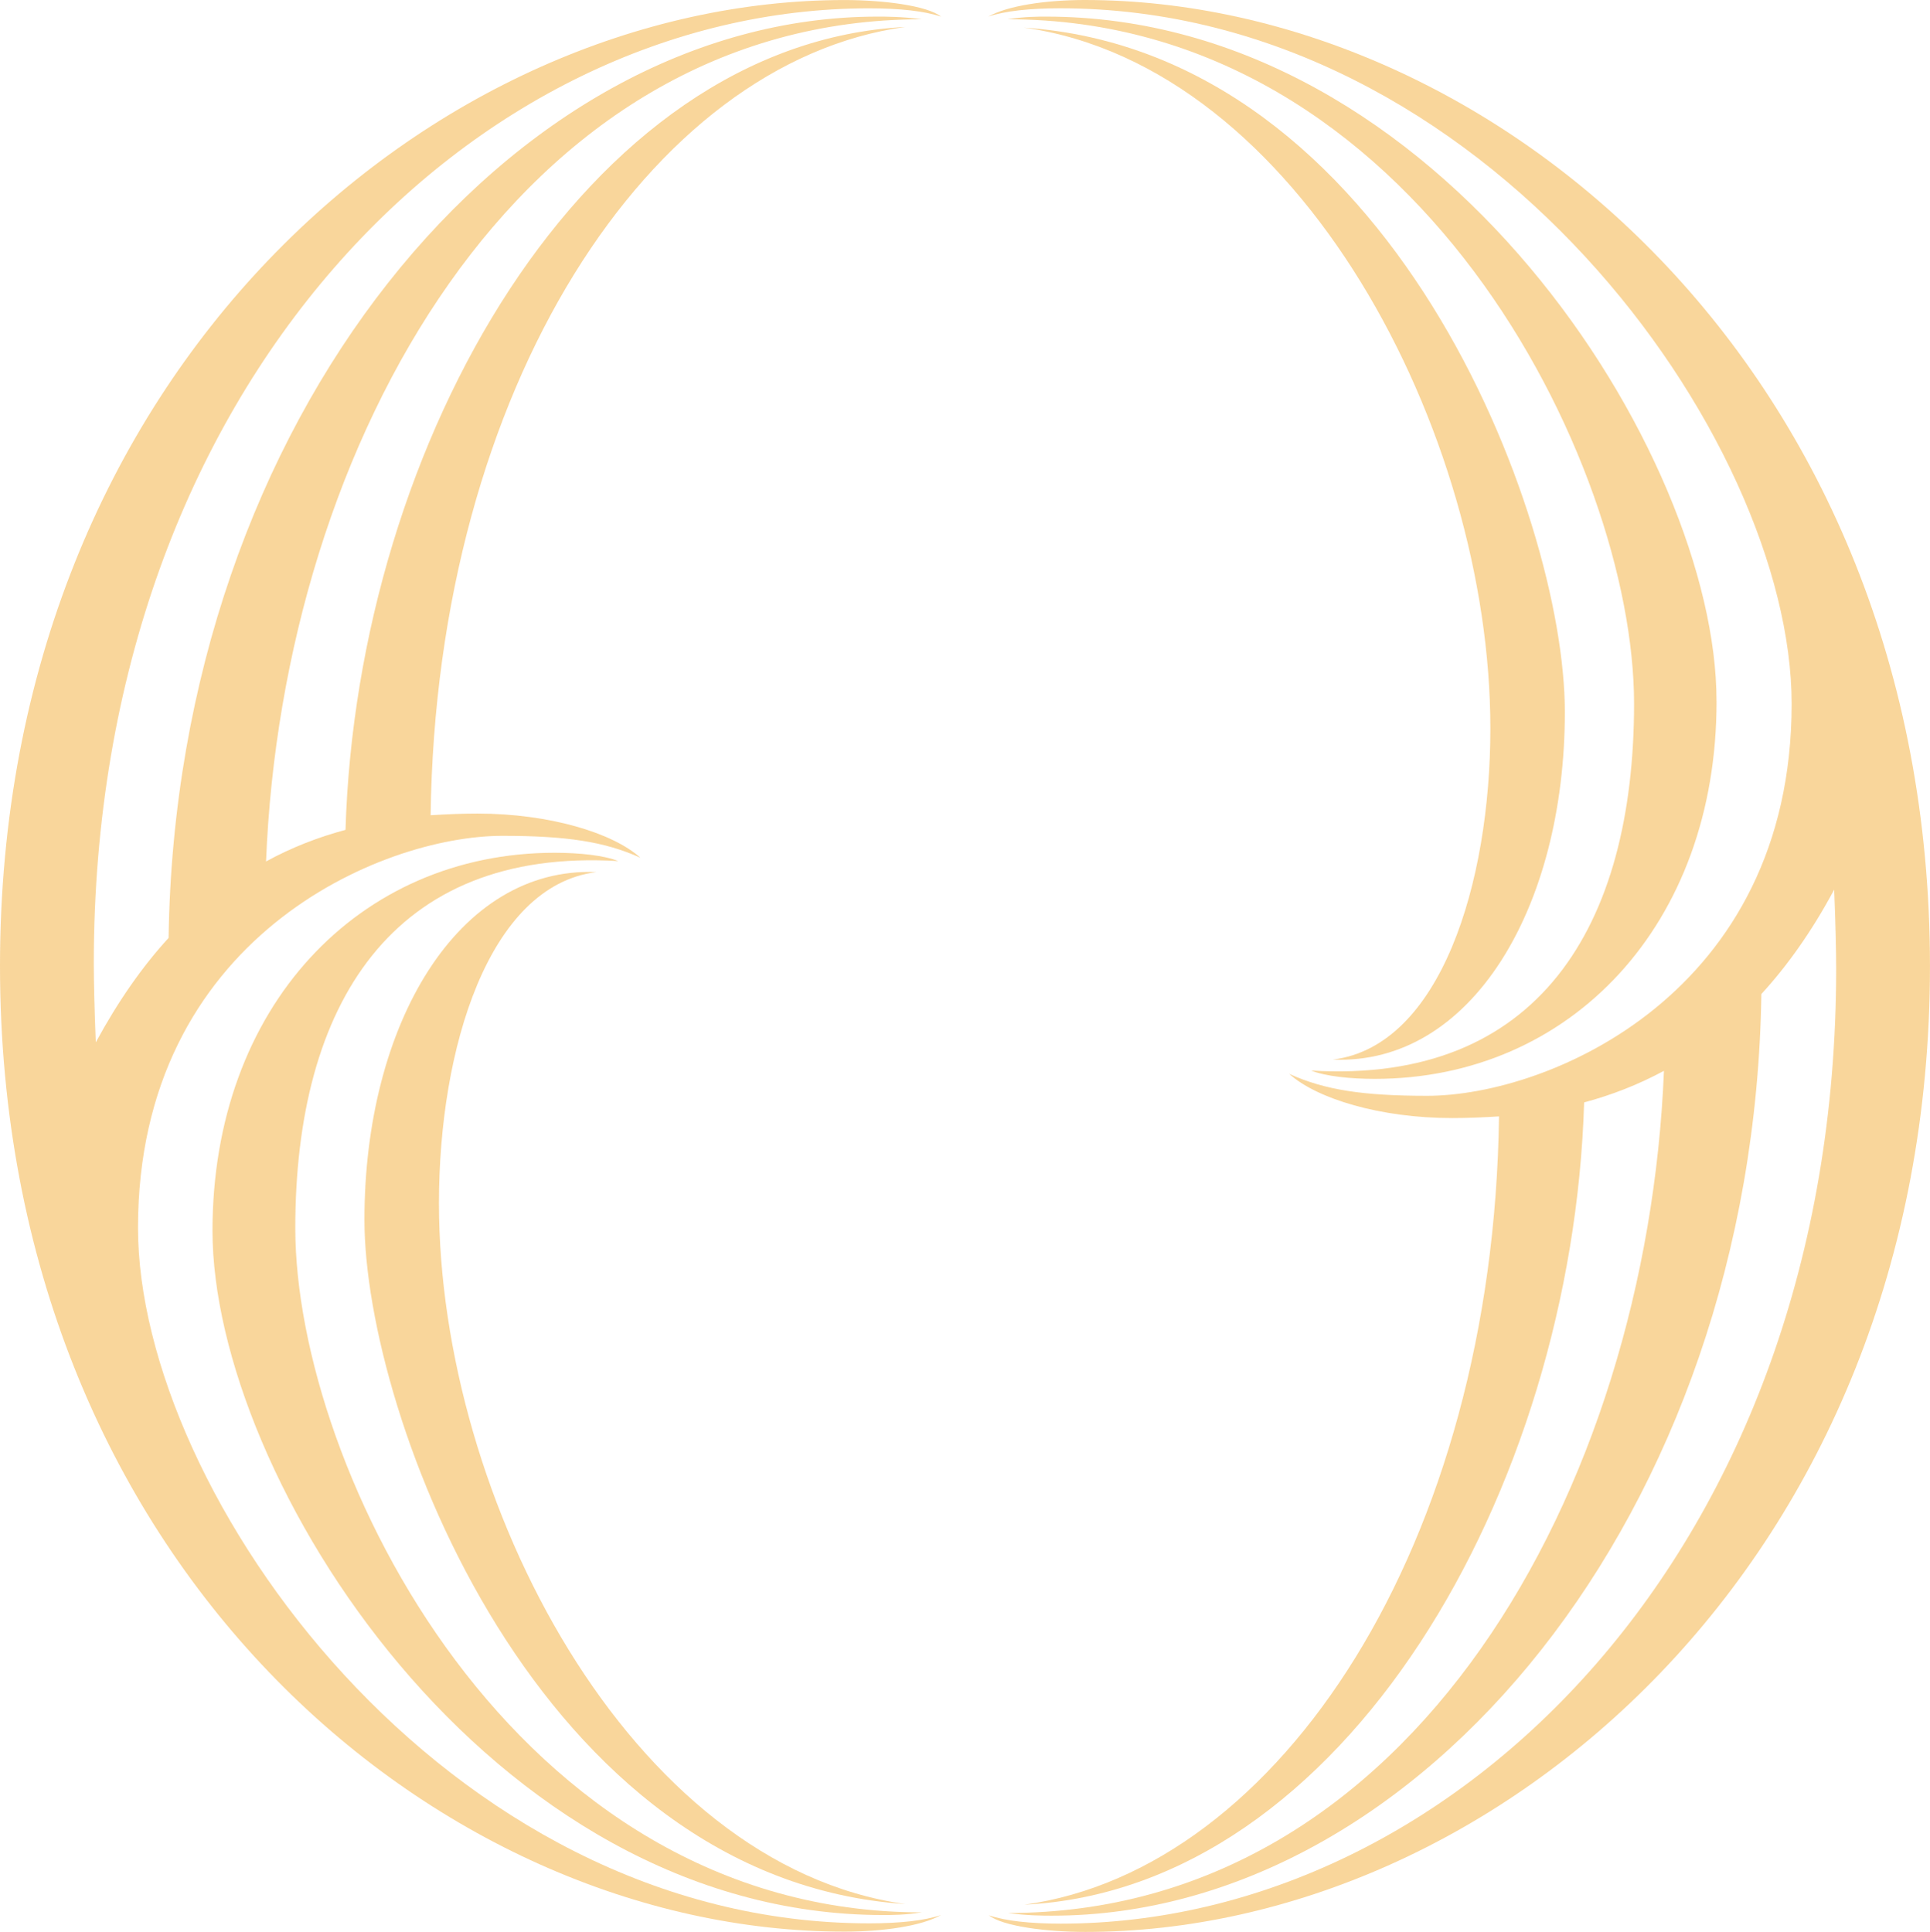 <?xml version="1.0" encoding="UTF-8"?>
<svg id="Layer_1" data-name="Layer 1" xmlns="http://www.w3.org/2000/svg" viewBox="0 0 542.61 543.26">
  <defs>
    <style>
      .cls-1 {
        fill: #f4b142;
      }

      .cls-2 {
        opacity: .53;
      }
    </style>
  </defs>
  <g class="cls-2">
    <path class="cls-1" d="M167.62,245.22c-38.8-1.59-65.16,42.63-65.16,97.79s48.89,185.48,152.11,192.4c-77.6-10.84-131.16-114.06-131.16-197.07,0-43.47,13.93-89.28,44.22-93.11h0Z"/>
    <path class="cls-1" d="M59.74,346.09c0,69.09,77.6,192.4,188.57,192.4,2.34,0,6.17,0,10.84-.75-114.8,0-176.13-124.9-176.13-192.4,0-62.82,27.21-107.04,90.78-103.21-3.83-1.59-10.84-2.34-17.86-2.34-55.06,0-96.2,43.38-96.2,106.3h0Z"/>
    <path class="cls-1" d="M244.38,2.34c8.51,0,15.52.75,20.19,2.34-3.83-3.09-16.27-4.67-27.11-4.67C122.56,0,0,103.96,0,271.58s122.56,271.58,237.46,271.58c10.84,0,21.69-1.59,27.11-4.67-4.67,1.59-11.69,2.34-20.19,2.34-119.48,0-205.58-121.07-205.58-195.58,0-81.43,68.25-110.22,102.46-110.22,17.86,0,28.7,1.59,38.8,6.17-7.76-7.01-25.62-12.43-45.81-12.43-4.39,0-8.79.19-13.18.47,1.59-120.13,61.52-211.66,133.41-221.66-89.94,4.67-154.07,116.77-157.34,225.77-7.67,2.06-15.15,4.95-22.34,8.88C79.47,124.81,145.75,5.42,259.15,5.42c-5.42-.75-10.1-.75-12.43-.75-103.21,0-197.26,113.21-199.32,259.06-7.29,7.95-14.12,17.67-20.47,29.36-.37-8.97-.56-17.3-.56-22.25,0-162.95,107.14-268.5,218.01-268.5ZM482.59,197.07c0-68.99-77.6-192.4-188.47-192.4-2.34,0-6.17,0-10.84.75,114.8,0,176.13,124.9,176.13,192.4,0,62.82-27.11,107.04-90.78,103.21,3.93,1.59,10.84,2.34,17.86,2.34,55.06,0,96.2-43.38,96.11-106.3Z"/>
    <path class="cls-1" d="M304.96,0c-10.84,0-21.69,1.59-27.11,4.67,4.67-1.59,11.69-2.34,20.19-2.34,119.48,0,205.67,121.07,205.67,195.58,0,81.43-68.25,110.22-102.46,110.22-17.86,0-28.7-1.59-38.8-6.17,7.76,7.01,25.62,12.43,45.81,12.43,4.39,0,8.79-.19,13.18-.47-1.59,120.13-61.52,211.66-133.41,221.66,89.94-4.49,154.07-116.58,157.34-225.59,7.67-2.06,15.15-4.95,22.44-8.88-4.77,117.42-70.96,236.81-184.45,236.81,5.42.75,10.1.75,12.43.75,103.21,0,197.26-113.21,199.41-259.15,7.29-7.95,14.21-17.67,20.47-29.36.37,8.97.56,17.3.56,22.25,0,162.95-107.04,268.5-218.01,268.5-8.51,0-15.52-.75-20.19-2.34,3.83,3.09,16.27,4.67,27.11,4.67,114.8,0,237.46-103.96,237.46-271.58S419.76,0,304.96,0Z"/>
    <path class="cls-1" d="M374.79,297.95c38.8,1.59,65.16-42.63,65.16-97.79S391.06,14.77,287.85,7.76c77.6,10.84,131.16,114.06,131.16,197.07,0,43.47-14.02,89.28-44.22,93.11h0Z"/>
  </g>
</svg>